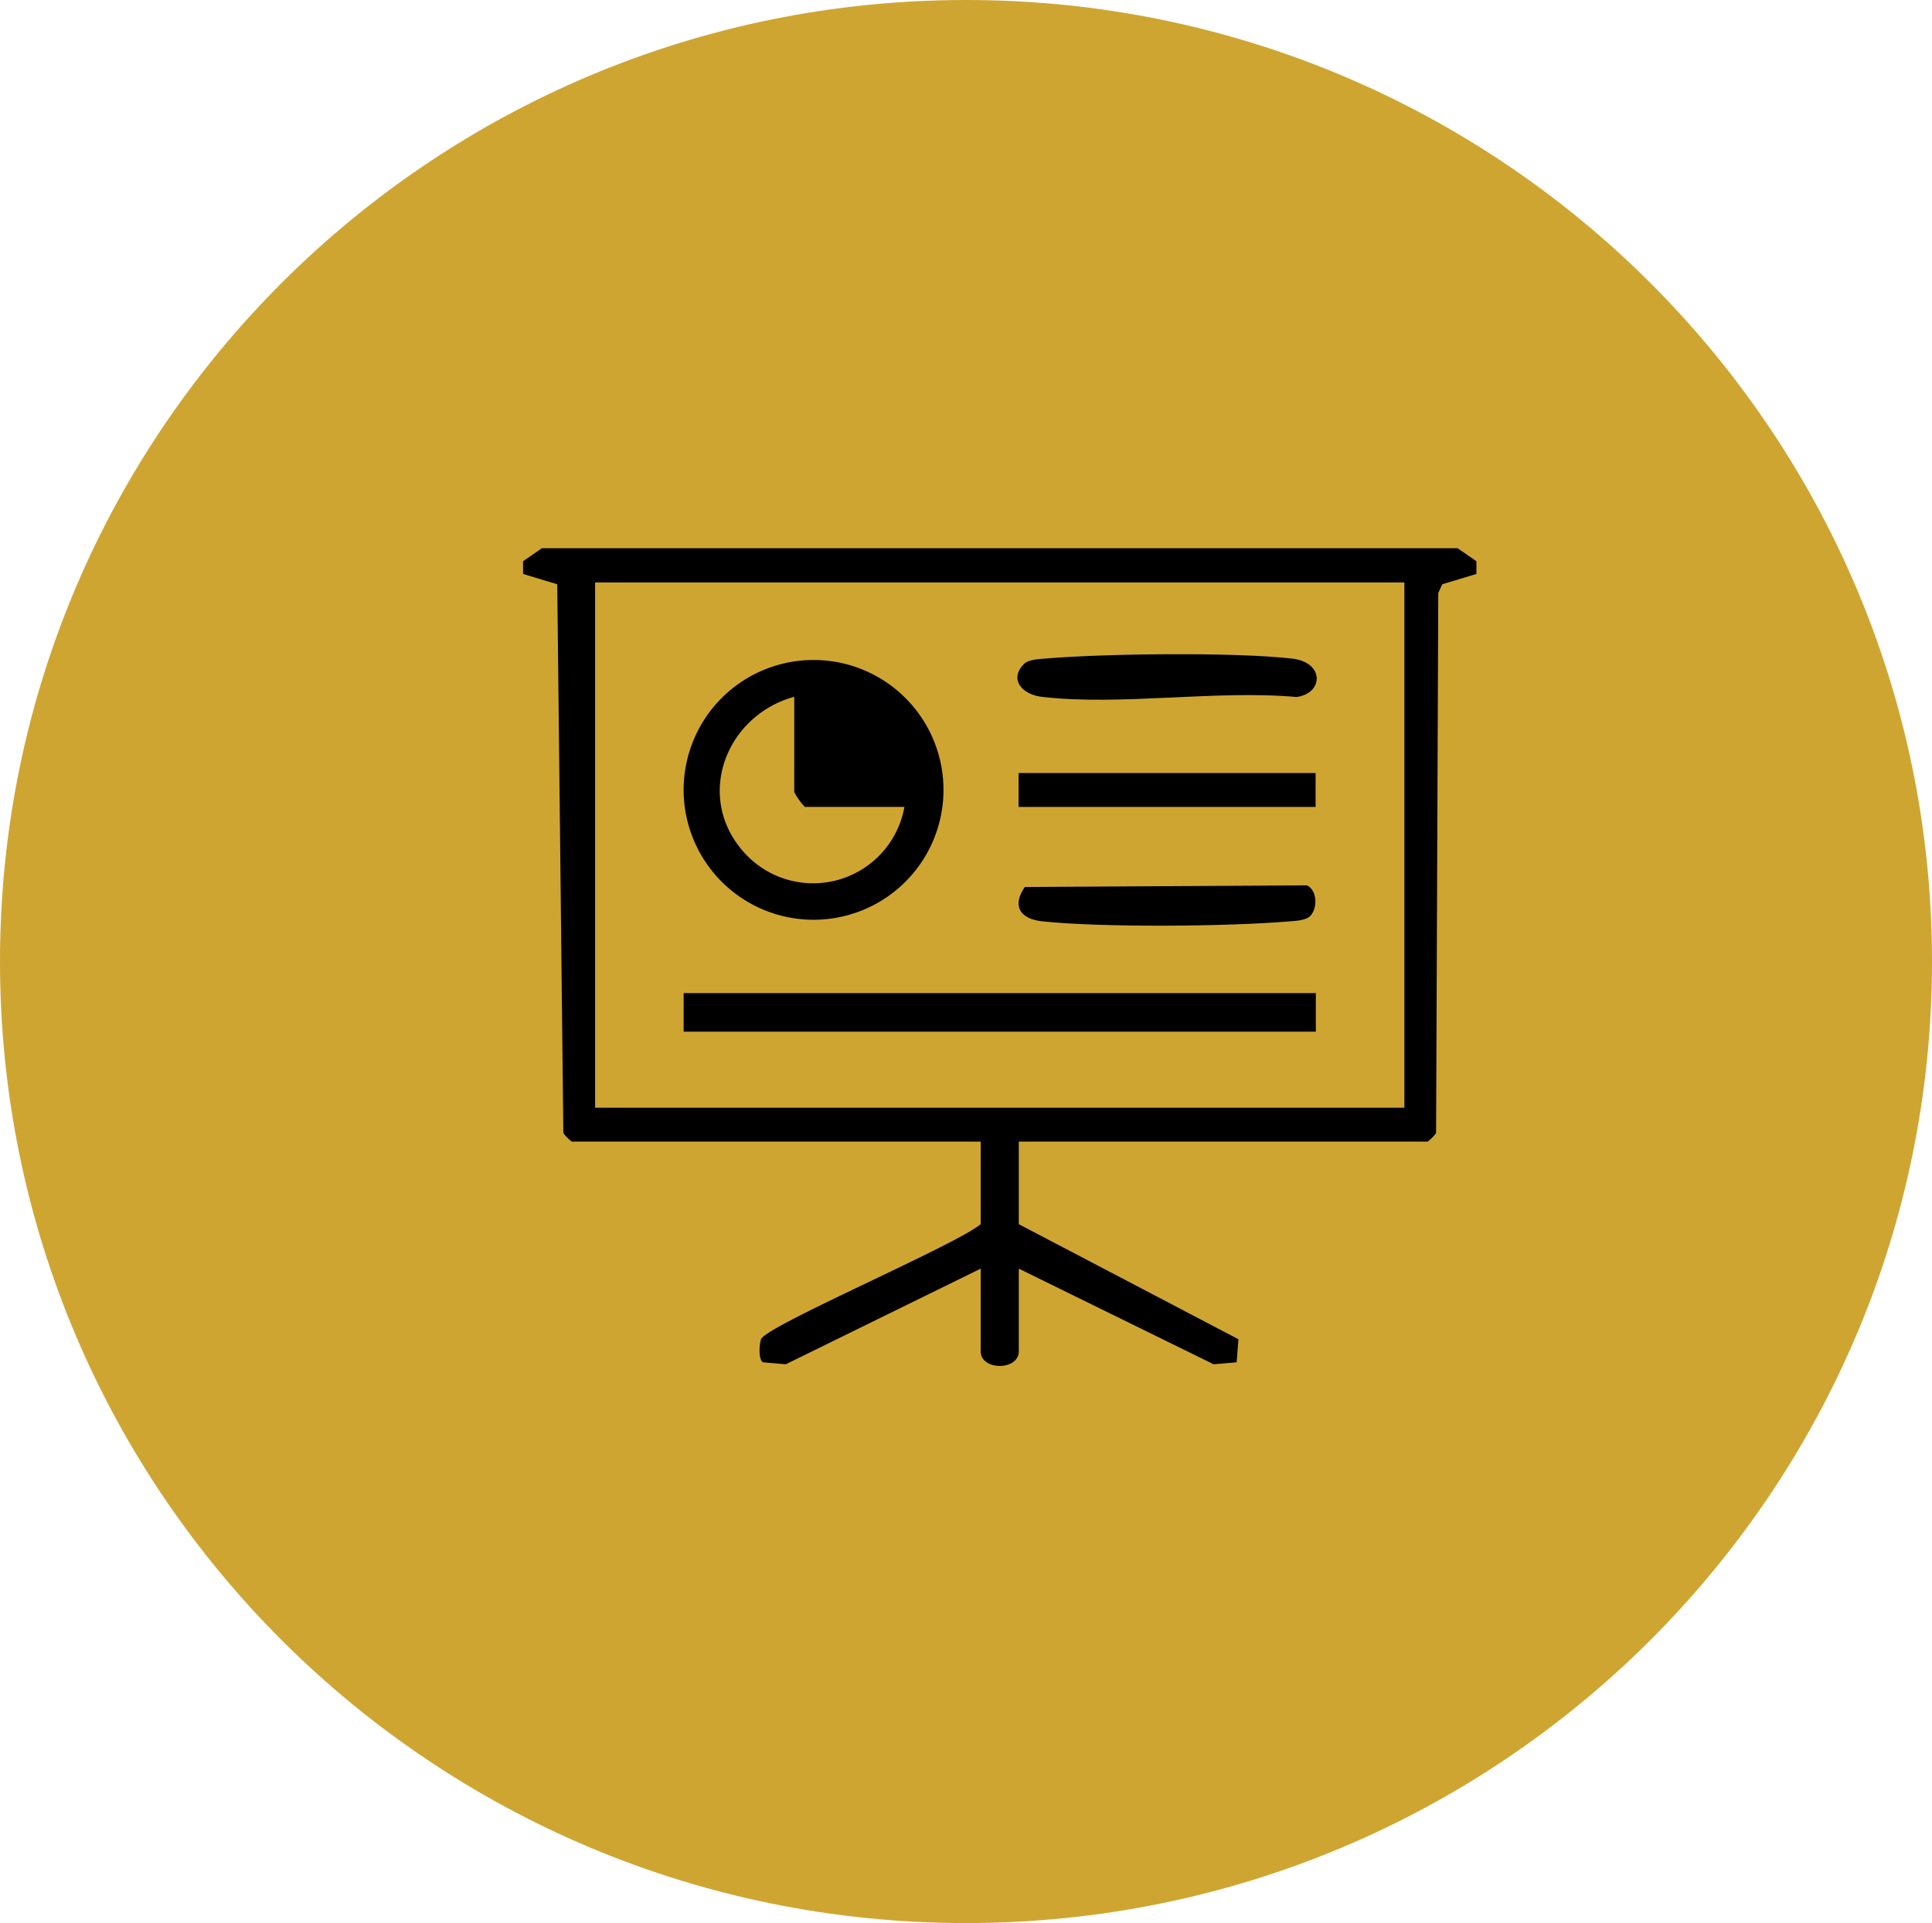<svg xmlns="http://www.w3.org/2000/svg" xmlns:xlink="http://www.w3.org/1999/xlink" width="229" height="228" viewBox="0 0 229 228">
  <defs>
    <clipPath id="clip-path">
      <rect id="Rectangle_52698" data-name="Rectangle 52698" width="113" height="96.948" fill="none"/>
    </clipPath>
  </defs>
  <g id="Group_121775" data-name="Group 121775" transform="translate(-1345 -2275)">
    <path id="Path_127721" data-name="Path 127721" d="M114.5,0C177.737,0,229,51.04,229,114S177.737,228,114.5,228,0,176.96,0,114,51.263,0,114.5,0Z" transform="translate(1345 2275)" fill="#cfa532"/>
    <g id="Group_121774" data-name="Group 121774" transform="translate(1407 2340)">
      <g id="Group_121773" data-name="Group 121773" clip-path="url(#clip-path)">
        <path id="Path_127724" data-name="Path 127724" d="M113,1.541V3.048L108.949,4.27l-.47,1.037-.258,64.027a4.494,4.494,0,0,1-1,1.012H58.76v9.793L84.792,93.78l-.211,2.734-2.723.236L58.76,85.412v9.793c0,2.324-4.52,2.324-4.52,0V85.412L31.142,96.75l-2.723-.236c-.546-.4-.422-2.142-.211-2.734.557-1.564,23.161-11.194,26.032-13.641V70.346H5.776a4.494,4.494,0,0,1-1-1.012L4.051,4.27,0,3.048V1.541L2.227,0H110.773Zm-8.538,2.511H8.538V66.328h95.924Z"/>
        <path id="Path_127725" data-name="Path 127725" d="M68.7,41.779a15.4,15.4,0,1,1-15.4-15.4,15.4,15.4,0,0,1,15.4,15.4M64.068,43.8h-11.8a7.7,7.7,0,0,1-1.256-1.758v-11.3C42.948,32.953,39.2,42.516,44.969,49.089a10.99,10.99,0,0,0,19.1-5.288" transform="translate(-18.868 -13.131)"/>
        <rect id="Rectangle_52696" data-name="Rectangle 52696" width="74.932" height="4.573" transform="translate(19.034 52.744)"/>
        <path id="Path_127726" data-name="Path 127726" d="M117.455,26.166c.561-.559,1.835-.576,2.618-.643,6.957-.591,22.381-.766,29.16.012,3.855.442,3.723,4.129.516,4.552-9.552-.852-20.832,1.061-30.165-.014-2.358-.272-3.965-2.078-2.128-3.907" transform="translate(-58.07 -12.451)"/>
        <path id="Path_127727" data-name="Path 127727" d="M151.5,83.215c-.56.558-1.835.577-2.618.643-7.152.6-22.135.733-29.159-.021-2.578-.276-3.61-1.81-2.045-4.065l33.44-.2c1.264.609,1.273,2.758.381,3.648" transform="translate(-58.21 -39.607)"/>
        <rect id="Rectangle_52697" data-name="Rectangle 52697" width="35.204" height="4.018" transform="translate(58.735 26.652)"/>
      </g>
    </g>
  </g>
</svg>

